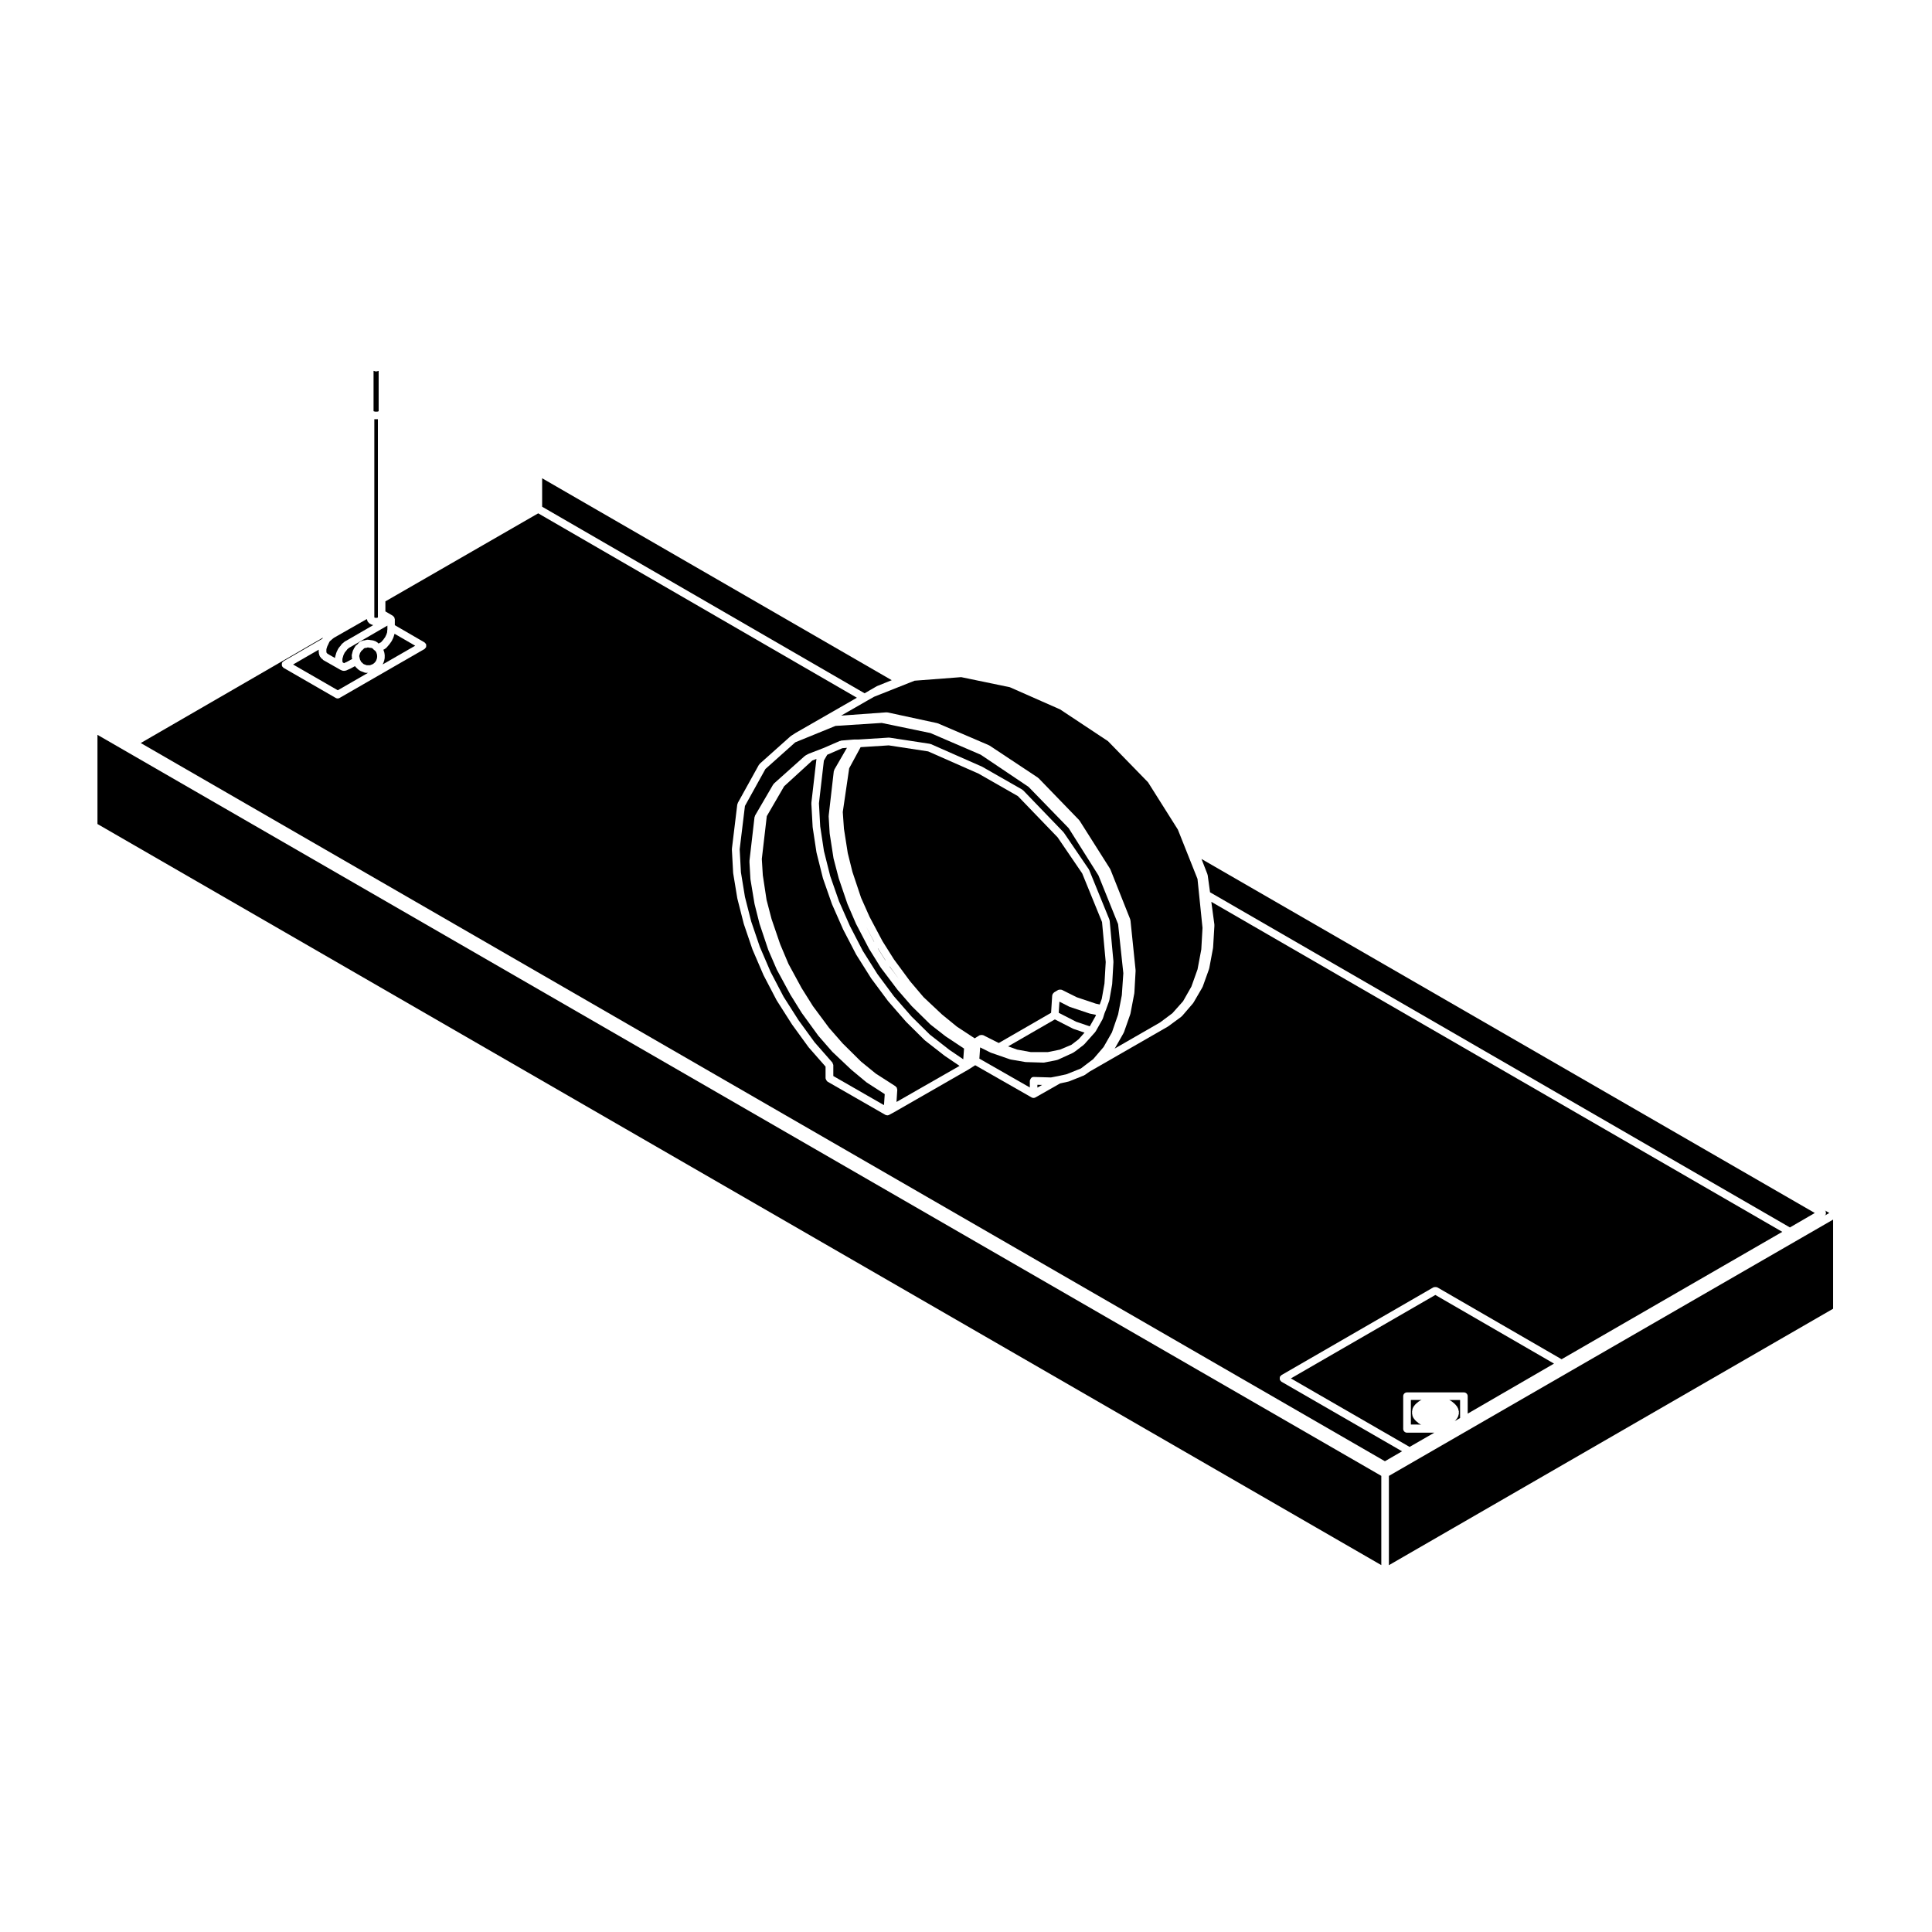 <?xml version="1.0" encoding="UTF-8"?>
<!-- Uploaded to: ICON Repo, www.svgrepo.com, Generator: ICON Repo Mixer Tools -->
<svg fill="#000000" width="800px" height="800px" version="1.1" viewBox="144 144 512 512" xmlns="http://www.w3.org/2000/svg">
 <g>
  <path d="m379.79 400.13-0.043 0.031 2.547 3.371z"/>
  <path d="m376.67 395.32 1.988 3.152-0.035 0.023-1.988-3.152z"/>
  <path d="m375.66 393.57-2.207-4.152 2.176 4.168z"/>
  <path d="m434.35 413.25 0.098-0.297-1.617-0.336c-0.012 0-0.012-0.016-0.02-0.016-0.031-0.004-0.059-0.004-0.09-0.016l-5.195-1.734c-0.02-0.004-0.023-0.023-0.039-0.035-0.039-0.016-0.074-0.004-0.105-0.023l-2.621-1.344-0.188 2.953 4.594 2.359 3.633 1.234z"/>
  <path d="m402.3 419.17 1.273-0.797c0.035-0.023 0.082-0.004 0.117-0.02 0.121-0.059 0.238-0.059 0.363-0.066 0.137-0.004 0.258-0.02 0.383 0.031 0.039 0.016 0.082-0.012 0.117 0.012l3.965 1.996 0.176 0.074 13.855-7.996 0.293-4.609c0.004-0.035 0.035-0.055 0.047-0.09 0.012-0.07 0.031-0.117 0.059-0.18 0.012-0.047-0.016-0.09 0.012-0.125 0.023-0.055 0.09-0.066 0.125-0.109 0.059-0.074 0.102-0.141 0.176-0.203 0.031-0.02 0.031-0.066 0.066-0.086l1.082-0.66c0.035-0.02 0.074 0 0.105-0.016 0.125-0.066 0.25-0.059 0.395-0.059 0.121-0.004 0.23-0.02 0.348 0.023 0.039 0.016 0.086-0.012 0.121 0.012l3.988 1.984 5.019 1.684 1.055 0.23 0.539-1.5 0.719-4.074 0.328-5.68-0.977-10.602-5.254-12.883-6.519-9.566-10.523-10.918-10.449-5.969-13.332-5.879-10.453-1.598-7.445 0.473-3.031 5.594-1.699 11.59 0.312 4.453 1.012 6.449 1.238 4.977 2.293 6.863 2.246 5.047 3.426 6.449 3.019 4.797 4.309 5.844 3.559 4.191 4.906 4.609 3.945 3.219 4.691 3.082c0 0.008-0.008 0 0 0z"/>
  <path d="m428.42 416.62c-0.031-0.016-0.066-0.012-0.098-0.023l-4.769-2.445-12.395 7.152 2.414 0.852 3.586 0.656h4.543l3.188-0.648 3.043-1.281 1.91-1.465 1.566-1.758-2.953-1.004c-0.008-0.008-0.016-0.031-0.035-0.035z"/>
  <path d="m243.14 253.02 0.25 0.066h0.617l0.273-0.074 0.016-0.004 0.051-0.059v-10.664h-0.059l-0.312 0.102c-0.102 0.035-0.203 0.051-0.301 0.051-0.109 0-0.23-0.02-0.348-0.066l-0.227-0.086h-0.105v10.652l0.047 0.055z"/>
  <path d="m374.65 326.84h0.008l0.008-0.004 1.691-0.984 0.074-0.012 0.051-0.043 3.836-1.539-92.645-53.512v7.539l85.461 49.449z"/>
  <path d="m373.66 329.77c-0.012 0.004-0.012 0.012-0.012 0.012l-6.731 3.863 12.027-0.871c0.059-0.004 0.09 0.047 0.145 0.047 0.051 0.004 0.09-0.035 0.137-0.023h0.004c0.004 0 0.004 0 0.004 0.004l13.109 2.832c0.02 0.004 0.02 0.02 0.035 0.023 0.035 0.004 0.066 0.02 0.098 0.035 0.02 0.004 0.039-0.012 0.059 0l13.523 5.793c0.031 0.016 0.039 0.051 0.07 0.066s0.066 0 0.098 0.02l12.848 8.52c0.031 0.023 0.031 0.07 0.066 0.102 0.031 0.023 0.074 0.016 0.105 0.047l10.746 11.098c0.031 0.023 0.016 0.07 0.039 0.102 0.023 0.031 0.07 0.031 0.09 0.066v0.004l8.051 12.715c0 0.004 0.004 0.004 0.004 0.004 0.016 0.031 0 0.059 0.016 0.09s0.055 0.035 0.07 0.07l5.266 13.246c0.02 0.051-0.016 0.102-0.004 0.145 0.016 0.051 0.066 0.074 0.066 0.121l1.359 13.234c0 0.031-0.031 0.051-0.023 0.082 0 0.031 0.031 0.051 0.023 0.082l-0.324 5.793c0 0.023-0.023 0.039-0.031 0.066 0 0.023 0.02 0.047 0.016 0.07l-0.004 0.02v0.004l-1.023 5.387c-0.004 0.02-0.023 0.031-0.031 0.051-0.004 0.023 0 0.051-0.012 0.074-0.004 0.004 0 0.016 0 0.023l-1.672 4.762c-0.012 0.035-0.051 0.051-0.066 0.086-0.016 0.023 0.004 0.055-0.012 0.082l-2.297 4.047c-0.02 0.023-0.059 0.016-0.074 0.039-0.016 0.031-0.004 0.059-0.023 0.086l12.004-6.906 3.293-2.457 2.832-3.18 2.207-3.883 1.633-4.578 0.992-5.281 0.324-5.691-1.328-12.988-5.203-13.074-7.91-12.543-10.605-10.887-12.699-8.422-13.316-5.875-12.891-2.672-12.352 0.945-10.727 4.254z"/>
  <path d="m424.37 429.18c0.004 0 0.004-0.008 0 0l2.309-0.508 3.773-1.516 3.254-2.469 2.754-3.211 2.215-3.883 1.633-4.731 0.988-5.129 0.398-5.82-1.387-13.012-5.203-12.906-7.898-12.531-10.625-10.934-12.672-8.52-13.332-5.742-12.914-2.68-12.246 0.785-10.664 4.352-7.906 7.062-5.43 9.801-1.395 11.488 0.332 6.098 1.066 6.519 1.664 6.531 2.277 6.699 2.863 6.656 3.438 6.574 3.945 6.191 4.258 5.856 4.727 5.391c0.086 0.098 0.07 0.215 0.109 0.324 0.047 0.117 0.137 0.207 0.137 0.336v2.906l13.43 7.715 0.195-2.922-4.769-3.074c-0.02-0.012-0.02-0.039-0.039-0.051-0.02-0.016-0.039-0.012-0.059-0.023l-3.93-3.266c-0.004-0.004-0.004-0.02-0.016-0.023-0.012-0.012-0.02-0.004-0.031-0.016l-5.008-4.727c-0.016-0.016-0.012-0.035-0.02-0.051-0.016-0.012-0.039-0.004-0.051-0.02l-3.652-4.191c-0.02-0.016-0.012-0.039-0.02-0.055-0.012-0.016-0.031-0.012-0.039-0.02l-0.039-0.055-4.281-5.891c-0.012-0.012 0-0.031-0.012-0.039-0.004-0.016-0.02-0.012-0.031-0.02l-3.043-4.891c-0.004-0.012 0-0.02-0.004-0.031-0.004-0.012-0.02-0.016-0.023-0.023l-0.016-0.023v-0.004-0.004l-3.492-6.449v-0.016c-0.004-0.004-0.016-0.012-0.02-0.016 0-0.012 0.004-0.016 0-0.023-0.004-0.012-0.016-0.016-0.02-0.023l-2.223-5.141c-0.004-0.016 0.004-0.023 0-0.039-0.012-0.016-0.023-0.023-0.031-0.039l-2.301-6.879c-0.012-0.016 0.004-0.023 0-0.035-0.004-0.016-0.02-0.023-0.023-0.039l-1.293-5.141c0-0.016 0.012-0.023 0.004-0.039-0.004-0.016-0.02-0.023-0.023-0.039l-1.082-6.516c0-0.02 0.02-0.035 0.016-0.055-0.004-0.02-0.023-0.035-0.023-0.055l-0.262-4.586c-0.004-0.035 0.031-0.055 0.031-0.09 0.004-0.031-0.031-0.055-0.023-0.09l1.344-11.613c0.004-0.035 0.039-0.051 0.047-0.086 0.02-0.07 0.039-0.121 0.07-0.188 0.02-0.039-0.004-0.086 0.02-0.117l4.801-8.227c0.031-0.051 0.09-0.055 0.125-0.098 0.035-0.051 0.031-0.109 0.07-0.152l8.184-7.32c0.035-0.031 0.086-0.016 0.117-0.039 0.031-0.023 0.039-0.082 0.082-0.102l0.812-0.434c0.02-0.012 0.047 0.004 0.07-0.004 0.02-0.012 0.02-0.035 0.047-0.047l3.754-1.445 4.457-1.926c0.051-0.02 0.105 0.012 0.16 0 0.055-0.016 0.09-0.074 0.152-0.082l3.309-0.277c0.016 0 0.023 0.016 0.047 0.016 0.012-0.004 0.02-0.02 0.039-0.02h1.148 0.004l8.047-0.508c0.023-0.004 0.047-0.004 0.066-0.004 0.031 0 0.051 0.031 0.082 0.031 0.031 0.004 0.051-0.02 0.074-0.016l10.691 1.633c0.051 0.012 0.074 0.055 0.117 0.07 0.051 0.016 0.09-0.016 0.137 0.004l13.527 5.965c0.016 0.004 0.02 0.031 0.035 0.035 0.02 0.012 0.039 0 0.059 0.012l10.602 6.051c0.051 0.023 0.051 0.086 0.09 0.117 0.047 0.031 0.102 0.02 0.137 0.059l10.688 11.09c0.023 0.023 0.016 0.059 0.035 0.086 0.023 0.023 0.059 0.023 0.074 0.051l6.621 9.723c0.023 0.035 0.012 0.074 0.023 0.109 0.02 0.031 0.066 0.039 0.074 0.074l5.352 13.125c0.02 0.047-0.012 0.09 0 0.137 0.016 0.055 0.07 0.09 0.074 0.145l0.996 10.812c0.004 0.031-0.02 0.051-0.02 0.082 0 0.023 0.031 0.047 0.023 0.074l-0.332 5.805c-0.004 0.023-0.023 0.035-0.023 0.059-0.004 0.02 0.016 0.039 0.012 0.059l-0.746 4.223c-0.004 0.035-0.039 0.051-0.051 0.086-0.004 0.023 0.016 0.055 0.004 0.082l-0.871 2.418c0 0.012-0.016 0.016-0.02 0.023 0 0.004 0.004 0.012 0 0.02l-0.324 0.789-0.453 1.422c-0.016 0.039-0.059 0.059-0.074 0.102-0.016 0.031 0.004 0.066-0.016 0.098l-1.828 3.238c-0.02 0.031-0.066 0.02-0.086 0.051-0.023 0.039-0.016 0.098-0.047 0.125l-0.266 0.293v0.004l-2.637 2.953c-0.023 0.023-0.066 0.016-0.09 0.039-0.023 0.023-0.02 0.066-0.051 0.086l-2.102 1.613c-0.012 0.012-0.023 0.004-0.035 0.012-0.012 0.012-0.012 0.023-0.02 0.031l-0.598 0.402c-0.031 0.02-0.07 0.016-0.102 0.031-0.02 0.012-0.02 0.039-0.047 0.051l-3.918 1.789c-0.051 0.023-0.105 0.023-0.168 0.039-0.02 0.004-0.031 0.031-0.055 0.035l-3.379 0.672c-0.07 0.016-0.133 0.02-0.195 0.02h-0.031l-4.676-0.145s0-0.004-0.004-0.004c-0.047 0-0.086 0-0.133-0.012l-3.856-0.66c-0.016 0-0.016-0.016-0.023-0.02-0.051-0.004-0.09-0.004-0.137-0.02l-5.117-1.773c-0.02-0.004-0.02-0.031-0.039-0.035-0.023-0.012-0.055-0.004-0.082-0.02l-2.707-1.344-0.207 2.973 13.371 7.644v-1.777c0-0.004 0.004-0.012 0.004-0.02 0 0-0.004-0.004-0.004-0.012 0-0.059 0.055-0.086 0.07-0.137 0.09-0.465 0.449-0.84 0.938-0.84 0.012 0 0.012 0.004 0.02 0.004l0.012-0.004 4.555 0.133z"/>
  <path d="m627.81 464.95c0.023 0.047 0 0.09 0.016 0.133 0.059 0.125 0.055 0.242 0.055 0.371 0 0.133 0.004 0.246-0.051 0.363-0.016 0.051 0.004 0.098-0.016 0.137-0.035 0.059-0.109 0.039-0.156 0.09-0.031 0.035-0.051 0.082-0.082 0.105l1.211-0.699-1.215-0.699c0.016 0.012 0.016 0.02 0.023 0.035 0.066 0.066 0.168 0.078 0.215 0.164z"/>
  <path d="m518.46 517.12c0.035-0.074 0.012-0.156 0.066-0.227l0.523-0.691c0.031-0.035 0.082-0.031 0.105-0.059 0.031-0.031 0.023-0.082 0.059-0.105l0.816-0.672c0.035-0.031 0.09-0.016 0.133-0.039 0.039-0.023 0.047-0.082 0.09-0.102l0.484-0.223h-2.84v6.516h1.438s0.004 0.004 0.012 0.004c0 0 0-0.004 0.004-0.004l1.309 0.02-0.312-0.105c-0.07-0.023-0.098-0.102-0.156-0.137-0.07-0.039-0.156-0.031-0.215-0.09l-0.336-0.328-0.348-0.242c-0.055-0.039-0.055-0.109-0.102-0.16-0.039-0.031-0.102-0.02-0.125-0.059l-0.523-0.691c-0.047-0.055-0.02-0.125-0.051-0.188-0.051-0.086-0.125-0.141-0.145-0.242l-0.145-0.797c-0.012-0.066 0.039-0.117 0.039-0.18 0-0.066-0.051-0.109-0.039-0.176l0.145-0.816c-0.004-0.086 0.078-0.125 0.113-0.207z"/>
  <path d="m463.99 375.82c0.012 0.047 0.059 0.059 0.059 0.105l0.625 4.539 153.67 88.82 6.594-3.828-162.53-93.82 1.582 4.055c0.02 0.047-0.012 0.082 0 0.129z"/>
  <path d="m399.48 421.88-4.797-3.18c-0.012-0.004-0.012-0.02-0.02-0.031-0.016-0.012-0.035-0.004-0.051-0.016l-3.977-3.098c-0.02-0.016-0.016-0.039-0.031-0.055-0.02-0.016-0.039-0.012-0.059-0.023l-4.938-4.852c-0.012-0.012-0.004-0.031-0.016-0.047-0.012-0.012-0.023-0.004-0.035-0.016l-3.652-4.203c-0.012-0.012 0-0.023-0.012-0.035-0.012-0.012-0.031-0.004-0.035-0.016l-4.383-5.801c-0.016-0.016-0.004-0.035-0.016-0.051-0.004-0.016-0.023-0.012-0.031-0.02v-0.004h-0.012l-3.043-4.891v-0.004c0-0.004-0.004-0.004-0.012-0.004v-0.031c-0.012-0.012-0.02-0.016-0.031-0.023l-3.449-6.606c-0.004-0.012 0.004-0.023-0.004-0.035-0.004-0.016-0.02-0.02-0.031-0.035l-2.227-5.164c-0.004-0.012 0.004-0.023 0-0.035-0.004-0.016-0.023-0.023-0.031-0.039l-2.297-6.75c-0.012-0.012 0.004-0.023 0-0.035-0.004-0.016-0.02-0.02-0.02-0.035l-1.344-5.144c-0.004-0.016 0.012-0.031 0.004-0.051 0-0.02-0.023-0.031-0.031-0.051l-1.023-6.606c-0.004-0.02 0.012-0.035 0.012-0.051 0-0.02-0.02-0.031-0.02-0.051l-0.266-4.469c0-0.035 0.031-0.055 0.031-0.086 0-0.035-0.023-0.055-0.02-0.09l1.352-11.77c0.004-0.023 0.035-0.039 0.039-0.066 0.012-0.07 0.047-0.117 0.07-0.188 0.02-0.047-0.004-0.102 0.02-0.141l3.356-5.801-1.223 0.105-4 1.734-0.887 1.543-1.309 11.332 0.332 6.098 0.992 6.539 1.664 6.641 2.336 6.691 2.898 6.57 3.394 6.551 3.883 6.16 4.363 5.879 4.676 5.367 4.848 4.793 5.168 4.031v0.004l3.691 2.504z"/>
  <path d="m398.29 426.47-3.875-2.625c-0.004-0.004-0.004-0.016-0.016-0.02-0.012-0.012-0.031-0.004-0.039-0.016l-5.215-4.066c-0.016-0.016-0.012-0.039-0.031-0.055-0.016-0.016-0.039-0.012-0.059-0.023l-4.922-4.871c-0.016-0.012-0.012-0.031-0.02-0.047-0.012-0.012-0.023-0.004-0.035-0.016l-4.727-5.426c-0.016-0.016-0.012-0.035-0.02-0.051-0.012-0.012-0.023-0.004-0.031-0.016l-4.41-5.934c-0.012-0.016 0-0.031-0.012-0.047-0.012-0.016-0.023-0.012-0.031-0.02l-3.918-6.219c-0.004-0.012 0-0.023-0.004-0.035-0.012-0.016-0.031-0.023-0.039-0.039l-3.441-6.629c-0.004-0.012 0.004-0.02-0.004-0.023 0-0.016-0.02-0.016-0.02-0.031l-2.922-6.621c0-0.012 0.004-0.023 0-0.035-0.004-0.016-0.02-0.023-0.031-0.039l-2.359-6.75c-0.004-0.016 0.004-0.031 0.004-0.051-0.012-0.016-0.023-0.02-0.031-0.039l-1.691-6.762c-0.012-0.016 0.012-0.031 0.004-0.047-0.004-0.02-0.023-0.031-0.023-0.051l-1.004-6.621c0-0.02 0.016-0.035 0.012-0.051 0-0.02-0.02-0.031-0.02-0.051l-0.344-6.238c0-0.035 0.031-0.055 0.031-0.086 0-0.035-0.023-0.055-0.02-0.09l1.34-11.602-1.094 0.418-7.461 6.82-4.602 7.926-1.32 11.348 0.266 4.301 0.992 6.531 1.32 5.066 2.289 6.695 2.191 5.199 3.488 6.418 3.008 4.793 4.266 5.75 3.606 4.121 4.871 4.82 3.93 3.199 5.203 3.34c0.047 0.031 0.047 0.086 0.086 0.117 0.07 0.055 0.117 0.105 0.168 0.176 0.023 0.035 0.074 0.035 0.098 0.074 0.023 0.047-0.004 0.102 0.016 0.141 0.035 0.098 0.051 0.168 0.059 0.262 0 0.055 0.051 0.086 0.047 0.137l-0.211 3.254z"/>
  <path d="m420.16 431.52-1.238-0.039v0.746z"/>
  <path d="m243.29 307.67 0.16 0.059h0.461l0.176-0.066 0.059-0.023v-52.539h-0.871l-0.074-0.008v52.543l0.07 0.023 0.016 0.012z"/>
  <path d="m243.46 316.49-0.227-0.152c-0.035-0.023-0.035-0.07-0.07-0.102-0.031-0.023-0.07-0.016-0.102-0.047l-0.352-0.371-0.359-0.125h-0.105c-0.055 0-0.109-0.004-0.172-0.016l-0.586-0.105h-0.047l-0.051 0.023c-0.137 0.066-0.281 0.098-0.422 0.098h-0.109l-0.387 0.125-0.281 0.328c-0.023 0.031-0.074 0.02-0.105 0.051s-0.031 0.082-0.066 0.105l-0.301 0.223c-0.031 0.055-0.012 0.117-0.047 0.168l-0.203 0.262-0.012 0.023-0.102 0.258-0.039 0.223c-0.012 0.047-0.051 0.066-0.07 0.105l-0.039 0.336 0.105 0.504 0.098 0.406 0.07 0.133c0.004 0.004 0 0.012 0.004 0.02 0.004 0.004 0.012 0.004 0.016 0.012l0.207 0.418 0.359 0.336 0.332 0.281 0.641 0.23c0.012 0.004 0.012 0.016 0.02 0.02 0.012 0.004 0.02-0.004 0.031 0l0.082 0.035h0.879l0.09-0.039c0.012-0.004 0.016 0 0.02 0 0 0 0-0.004 0.004-0.004l0.621-0.246 0.344-0.25 0.359-0.383 0.227-0.379 0.195-0.586 0.039-0.469-0.039-0.473-0.188-0.586z"/>
  <path d="m236.68 315.57c-0.012 0.004-0.012 0.02-0.02 0.023l-0.168 0.082-0.137 0.141c-0.023 0.023-0.066 0.016-0.09 0.039-0.031 0.02-0.023 0.066-0.055 0.086l-0.172 0.121-0.156 0.25c-0.02 0.035-0.066 0.02-0.09 0.051-0.031 0.039-0.016 0.098-0.051 0.125l-0.23 0.238-0.172 0.242-0.152 0.316c-0.004 0.004-0.004 0.004-0.012 0.012 0 0.004 0.004 0.004 0 0.012l-0.156 0.312-0.121 0.449c0 0.012-0.012 0.012-0.012 0.02-0.004 0.012 0 0.016 0 0.023l-0.105 0.324-0.039 0.262v0.508l0.031 0.191 0.059 0.133 0.012 0.016 0.051 0.039 0.07 0.039 0.215 0.117 0.051-0.016 0.18-0.105c0.031-0.016 0.066 0.004 0.098-0.012 0.023-0.016 0.031-0.051 0.059-0.059l0.25-0.09 1.508-0.82-0.105-0.504c-0.016-0.066 0.031-0.105 0.031-0.172 0-0.059-0.051-0.105-0.047-0.168l0.074-0.539c0.004-0.066 0.07-0.102 0.09-0.156 0-0.016-0.016-0.031-0.012-0.047l0.016-0.098c0.004-0.004-0.004-0.016 0.004-0.023l0.004-0.016 0.035-0.16c0-0.031 0.039-0.047 0.047-0.074 0.004-0.023-0.016-0.051-0.004-0.082l0.137-0.363c0-0.012 0.016-0.012 0.02-0.02 0-0.004-0.004-0.016 0-0.023 0.02-0.059 0.09-0.082 0.125-0.133 0.031-0.086 0.012-0.172 0.066-0.246l0.172-0.223c0.016-0.047 0.051-0.082 0.07-0.121 0.066-0.117 0.102-0.238 0.195-0.324 0.02-0.016 0.02-0.051 0.039-0.066l0.449-0.332 0.387-0.465c0.004-0.004 0.012 0 0.016-0.004 0.016-0.02 0.012-0.047 0.023-0.066 0.07-0.059 0.168-0.051 0.246-0.09 0.07-0.047 0.102-0.125 0.176-0.152l0.805-0.266c0.059-0.02 0.105 0.02 0.168 0.016 0.055-0.012 0.09-0.066 0.145-0.066h0.066l0.055-0.023c0.07-0.035 0.141 0.004 0.215-0.012 0.07-0.016 0.121-0.086 0.203-0.086h0.348c0.031 0 0.051 0.031 0.082 0.035 0.035 0.004 0.059-0.023 0.098-0.02l0.586 0.105h0.188c0.066 0 0.105 0.055 0.16 0.07 0.066 0.012 0.109-0.031 0.172-0.012l0.746 0.266c0.086 0.031 0.105 0.109 0.176 0.16 0.07 0.039 0.156 0.035 0.215 0.098l0.309 0.316 0.344-0.203c0.031-0.016 0.059 0 0.09-0.012 0.023-0.016 0.031-0.051 0.059-0.059l0.137-0.051 0.105-0.105 0.301-0.344c0-0.004 0.012-0.004 0.012-0.004 0.004-0.004 0-0.012 0.004-0.016l0.223-0.246 0.242-0.348c0.004-0.004 0.004-0.004 0.012-0.004 0.004-0.004 0-0.012 0.004-0.016l0.238-0.328 0.141-0.312c0.004-0.004 0.016-0.004 0.016-0.016 0.004-0.012 0-0.016 0-0.023l0.16-0.316 0.105-0.328c0-0.004 0.004-0.004 0.004-0.004v-0.012l0.09-0.258v-0.266c0-0.031 0.031-0.047 0.031-0.074 0-0.031-0.023-0.051-0.02-0.082l0.051-0.324v-1.012l-9.914 5.75c-0.027 0.02-0.047 0.016-0.066 0.027z"/>
  <path d="m230.57 317.03c0.023 0.031 0.066 0.023 0.086 0.055l0.098 0.137 0.047 0.031 1.965 1.125 0.059-0.348c0.004-0.023 0.035-0.039 0.039-0.066 0.004-0.023-0.016-0.051-0.004-0.074l0.125-0.387 0.137-0.504c0.012-0.035 0.051-0.051 0.059-0.082 0.012-0.035-0.012-0.07 0.012-0.105l0.188-0.383 0.195-0.414c0.012-0.035 0.055-0.039 0.07-0.07 0.02-0.031 0.004-0.07 0.031-0.102l0.266-0.363c0.016-0.023 0.051-0.02 0.066-0.039s0.012-0.051 0.023-0.07l0.207-0.207 0.203-0.332c0.039-0.066 0.117-0.07 0.168-0.121s0.051-0.125 0.109-0.172l0.266-0.191 0.203-0.207c0.047-0.051 0.117-0.039 0.172-0.074 0.051-0.039 0.066-0.105 0.125-0.137l0.289-0.137 7.125-4.125-0.277-0.105-0.336-0.117c-0.055-0.02-0.066-0.074-0.109-0.102-0.059-0.035-0.133-0.023-0.188-0.07l-0.207-0.168c-0.039-0.035-0.039-0.09-0.07-0.121s-0.082-0.02-0.105-0.055l-0.195-0.266c-0.074-0.105-0.055-0.223-0.09-0.336-0.031-0.098-0.109-0.156-0.109-0.266l-0.008-0.004-8.66 4.934-0.273 0.203-0.262 0.215-0.277 0.258c-0.02 0.016-0.039 0.012-0.059 0.023-0.016 0.016-0.012 0.035-0.031 0.051l-0.195 0.145-0.145 0.211-0.152 0.312-0.203 0.453c0 0.016-0.02 0.016-0.02 0.031-0.012 0.004 0 0.016-0.004 0.02l-0.168 0.324-0.109 0.312v0.004l-0.105 0.324-0.047 0.281v0.59l0.031 0.117z"/>
  <path d="m248.29 312.86c-0.012 0.035-0.039 0.047-0.055 0.082-0.012 0.02 0.004 0.047-0.004 0.07l-0.195 0.395h-0.004l-0.172 0.383c-0.02 0.039-0.059 0.055-0.082 0.09-0.016 0.023 0 0.059-0.02 0.086l-0.289 0.395-0.258 0.371c-0.016 0.02-0.039 0.012-0.059 0.031-0.016 0.023-0.004 0.055-0.023 0.074l-0.273 0.301-0.312 0.367c-0.012 0.016-0.031 0.004-0.039 0.02-0.016 0.012-0.012 0.031-0.02 0.047l-0.289 0.277c-0.055 0.055-0.137 0.047-0.195 0.086-0.059 0.039-0.082 0.109-0.145 0.137l-0.258 0.098 0.262 0.801c0.016 0.039-0.016 0.074-0.012 0.105 0.012 0.047 0.051 0.07 0.055 0.109l0.059 0.68c0 0.035-0.031 0.055-0.031 0.09 0 0.035 0.031 0.055 0.031 0.09l-0.059 0.672c-0.004 0.047-0.051 0.07-0.055 0.109-0.012 0.039 0.02 0.074 0.004 0.109l-0.266 0.805c-0.012 0.047-0.059 0.07-0.082 0.105-0.016 0.035 0.004 0.07-0.016 0.102l-0.098 0.152 8.637-4.973-5.492-3.184c-0.012 0.039 0.023 0.082 0.004 0.121l-0.137 0.402z"/>
  <path d="m229.46 318.65c-0.09-0.066-0.207-0.051-0.277-0.141l-0.195-0.289v-0.004c-0.105-0.105-0.215-0.215-0.273-0.367l-0.133-0.395c0-0.016 0.012-0.023 0.004-0.039-0.004-0.016-0.02-0.023-0.023-0.039l-0.07-0.289c-0.012-0.047 0.023-0.082 0.02-0.117-0.012-0.047-0.051-0.074-0.051-0.117v-0.68l-6.793 3.926 11.848 6.828 8.02-4.621h-0.57c-0.125 0-0.266-0.023-0.395-0.086l-0.246-0.105-0.789-0.289c-0.051-0.02-0.066-0.074-0.105-0.102-0.066-0.035-0.133-0.023-0.191-0.07l-0.457-0.371c-0.012-0.012-0.012-0.031-0.02-0.039-0.012-0.012-0.031-0.004-0.039-0.016l-0.539-0.523c-0.031-0.031-0.02-0.074-0.039-0.105-0.023-0.023-0.051-0.047-0.07-0.07l-1.359 0.734c-0.031 0.02-0.07 0.016-0.105 0.031-0.02 0.004-0.023 0.031-0.047 0.035l-0.246 0.09-0.195 0.105c-0.039 0.02-0.082 0.016-0.117 0.031-0.02 0.012-0.023 0.035-0.051 0.047l-0.344 0.117c-0.105 0.035-0.215 0.055-0.324 0.055h-0.258c-0.125 0-0.262-0.023-0.383-0.082l-0.289-0.117c-0.016-0.004-0.02-0.023-0.031-0.031-0.031-0.012-0.059-0.004-0.082-0.02l-0.266-0.145c-0.004 0-0.004-0.004-0.004-0.004h-0.004l-0.023-0.016h-0.004l-0.016-0.012-4.219-2.398c-0.016-0.012-0.016-0.031-0.031-0.039-0.02-0.016-0.051-0.012-0.07-0.023-0.066-0.051-0.086-0.16-0.145-0.238z"/>
  <path d="m510.06 535.12-340.23-196.38v23.633l340.23 196.4z"/>
  <path d="m515.56 528.61-31.977-18.449c-0.105-0.066-0.137-0.188-0.215-0.281-0.039-0.051-0.117-0.031-0.152-0.09-0.023-0.039 0-0.09-0.016-0.133-0.055-0.121-0.051-0.238-0.051-0.367 0-0.133-0.004-0.246 0.051-0.367 0.016-0.047-0.012-0.098 0.016-0.133 0.047-0.086 0.141-0.102 0.211-0.16 0.059-0.066 0.074-0.156 0.156-0.207l40.293-23.27c0.047-0.023 0.098 0 0.137-0.02 0.121-0.051 0.238-0.051 0.363-0.051 0.137 0 0.258-0.004 0.379 0.051 0.047 0.02 0.098-0.004 0.133 0.02l32.949 19.062 58.488-33.762-151.31-87.461 0.816 6.055c0 0.035-0.031 0.066-0.031 0.102 0 0.035 0.039 0.059 0.035 0.098l-0.348 5.824c0 0.023-0.023 0.039-0.031 0.059 0 0.023 0.02 0.047 0.02 0.07l-1.012 5.41c0 0.012-0.016 0.02-0.02 0.031-0.004 0.023-0.02 0.047-0.023 0.07-0.004 0.02 0.012 0.035 0.004 0.055l-1.699 4.727c-0.016 0.039-0.055 0.055-0.07 0.09-0.012 0.023 0.004 0.055-0.012 0.082l-2.367 4.066c-0.012 0.023-0.051 0.016-0.07 0.039-0.02 0.035-0.012 0.082-0.035 0.105l-2.918 3.394c-0.031 0.031-0.07 0.02-0.102 0.047-0.035 0.035-0.031 0.086-0.07 0.109l-3.438 2.539c-0.02 0.016-0.051 0.012-0.066 0.02-0.016 0.012-0.016 0.035-0.035 0.047l-1.148 0.66-19.715 11.34-1.168 0.836c-0.039 0.031-0.09 0.02-0.137 0.047-0.031 0.016-0.039 0.055-0.07 0.07l-3.977 1.594c-0.039 0.016-0.082 0.016-0.121 0.023-0.016 0.004-0.02 0.02-0.035 0.023l-2.231 0.492-6.543 3.719c-0.156 0.09-0.328 0.133-0.504 0.133-0.168 0-0.336-0.047-0.5-0.133l-14.949-8.539-1.738 1.109c-0.012 0.004-0.02 0.004-0.031 0.012-0.004 0.004 0 0.012-0.012 0.016l-19.738 11.324c-0.004 0.004-0.012 0-0.02 0.004 0 0 0 0.012-0.004 0.012l-1.289 0.691c-0.152 0.082-0.312 0.117-0.48 0.117-0.02 0-0.039 0-0.066-0.004-0.023 0-0.035-0.023-0.055-0.031-0.125-0.016-0.266-0.031-0.383-0.102l-15.336-8.805c-0.047-0.023-0.047-0.082-0.086-0.105-0.105-0.086-0.156-0.18-0.227-0.301-0.07-0.109-0.125-0.207-0.141-0.336-0.004-0.051-0.055-0.082-0.055-0.125v-3.113l-4.5-5.129c-0.012-0.016 0-0.039-0.016-0.055-0.012-0.012-0.031-0.004-0.039-0.02l-4.316-5.945c-0.004-0.012 0-0.023-0.004-0.035-0.012-0.012-0.023-0.004-0.031-0.016l-3.984-6.258c-0.012-0.012 0-0.023-0.012-0.035-0.012-0.016-0.031-0.02-0.039-0.039l-3.457-6.621c-0.012-0.012 0-0.023-0.004-0.035-0.004-0.016-0.023-0.02-0.031-0.035l-2.906-6.75c0-0.012 0.012-0.023 0-0.035-0.004-0.016-0.02-0.023-0.031-0.039l-2.293-6.75c-0.004-0.016 0.012-0.023 0-0.039 0-0.016-0.02-0.023-0.02-0.039l-1.684-6.621c-0.004-0.016 0.012-0.031 0.004-0.047-0.004-0.016-0.023-0.023-0.023-0.039l-1.09-6.621c-0.004-0.02 0.016-0.035 0.016-0.055-0.004-0.02-0.023-0.035-0.031-0.055l-0.336-6.238c-0.004-0.035 0.031-0.055 0.031-0.086 0.004-0.035-0.031-0.059-0.023-0.098l1.426-11.758c0.012-0.07 0.082-0.105 0.102-0.168 0.02-0.07-0.012-0.133 0.023-0.195l5.613-10.137c0.031-0.055 0.102-0.059 0.137-0.105 0.035-0.051 0.031-0.109 0.074-0.156l8.16-7.289c0.023-0.02 0.059-0.012 0.082-0.031 0.031-0.02 0.023-0.055 0.051-0.07l1.293-0.828c0.004-0.004 0.016 0 0.023-0.004 0.012-0.004 0.012-0.016 0.02-0.02l16.121-9.254-84.457-48.871-40.496 23.332v2.656l1.996 1.176c0.047 0.023 0.051 0.082 0.086 0.105 0.074 0.055 0.121 0.105 0.172 0.172 0.031 0.039 0.086 0.039 0.105 0.086 0.02 0.047 0 0.098 0.02 0.137 0.035 0.086 0.055 0.152 0.07 0.246 0.004 0.047 0.051 0.074 0.051 0.121v1.613l7.879 4.57c0.086 0.051 0.102 0.141 0.156 0.207 0.07 0.066 0.168 0.082 0.215 0.16 0.02 0.047 0 0.098 0.016 0.137 0.055 0.117 0.051 0.23 0.051 0.363 0 0.133 0.004 0.246-0.055 0.371-0.016 0.047 0.012 0.09-0.016 0.133-0.035 0.055-0.109 0.039-0.152 0.09-0.082 0.098-0.105 0.211-0.215 0.277l-22.52 12.977c-0.16 0.098-0.328 0.137-0.508 0.137-0.168 0-0.344-0.047-0.504-0.137l-13.859-7.992c-0.105-0.066-0.133-0.18-0.211-0.273-0.039-0.051-0.121-0.035-0.156-0.098-0.023-0.047 0-0.098-0.02-0.137-0.051-0.121-0.051-0.23-0.051-0.367 0-0.133 0-0.246 0.051-0.367 0.02-0.047-0.004-0.09 0.02-0.133 0.051-0.086 0.141-0.102 0.207-0.16 0.07-0.066 0.082-0.156 0.16-0.207l10.289-5.949 0.07-0.145c0.016-0.023 0.051-0.031 0.059-0.051 0.016-0.023 0-0.051 0.02-0.074l0.02-0.031-48.281 27.93 329.72 190.33z"/>
  <path d="m530.29 519.57c-0.031 0.055-0.012 0.121-0.051 0.172l-0.539 0.691c-0.02 0.023-0.059 0.016-0.086 0.039-0.02 0.031-0.02 0.07-0.047 0.098l-0.02 0.02 1.391-0.801v-4.769h-2.867l0.469 0.23c0.039 0.02 0.047 0.07 0.082 0.098 0.039 0.023 0.086 0.012 0.117 0.035l0.805 0.672c0.035 0.023 0.031 0.07 0.055 0.102 0.023 0.023 0.074 0.023 0.102 0.055l0.539 0.691c0.051 0.059 0.023 0.137 0.059 0.207 0.035 0.07 0.105 0.105 0.125 0.176l0.203 0.816c0.02 0.09-0.039 0.16-0.039 0.246s0.059 0.156 0.039 0.242l-0.207 0.797c-0.016 0.07-0.09 0.113-0.129 0.184z"/>
  <path d="m555.83 505.37-31.449-18.191-38.285 22.113 31.457 18.156 6.559-3.773h-7.242c-0.555 0-1.008-0.453-1.008-1.008v-8.66c0-0.555 0.453-1.008 1.008-1.008h15.074c0.555 0 1.008 0.453 1.008 1.008v4.621z"/>
  <path d="m512.07 558.79 117.72-67.961v-23.621l-117.72 67.922z"/>
 </g>
</svg>